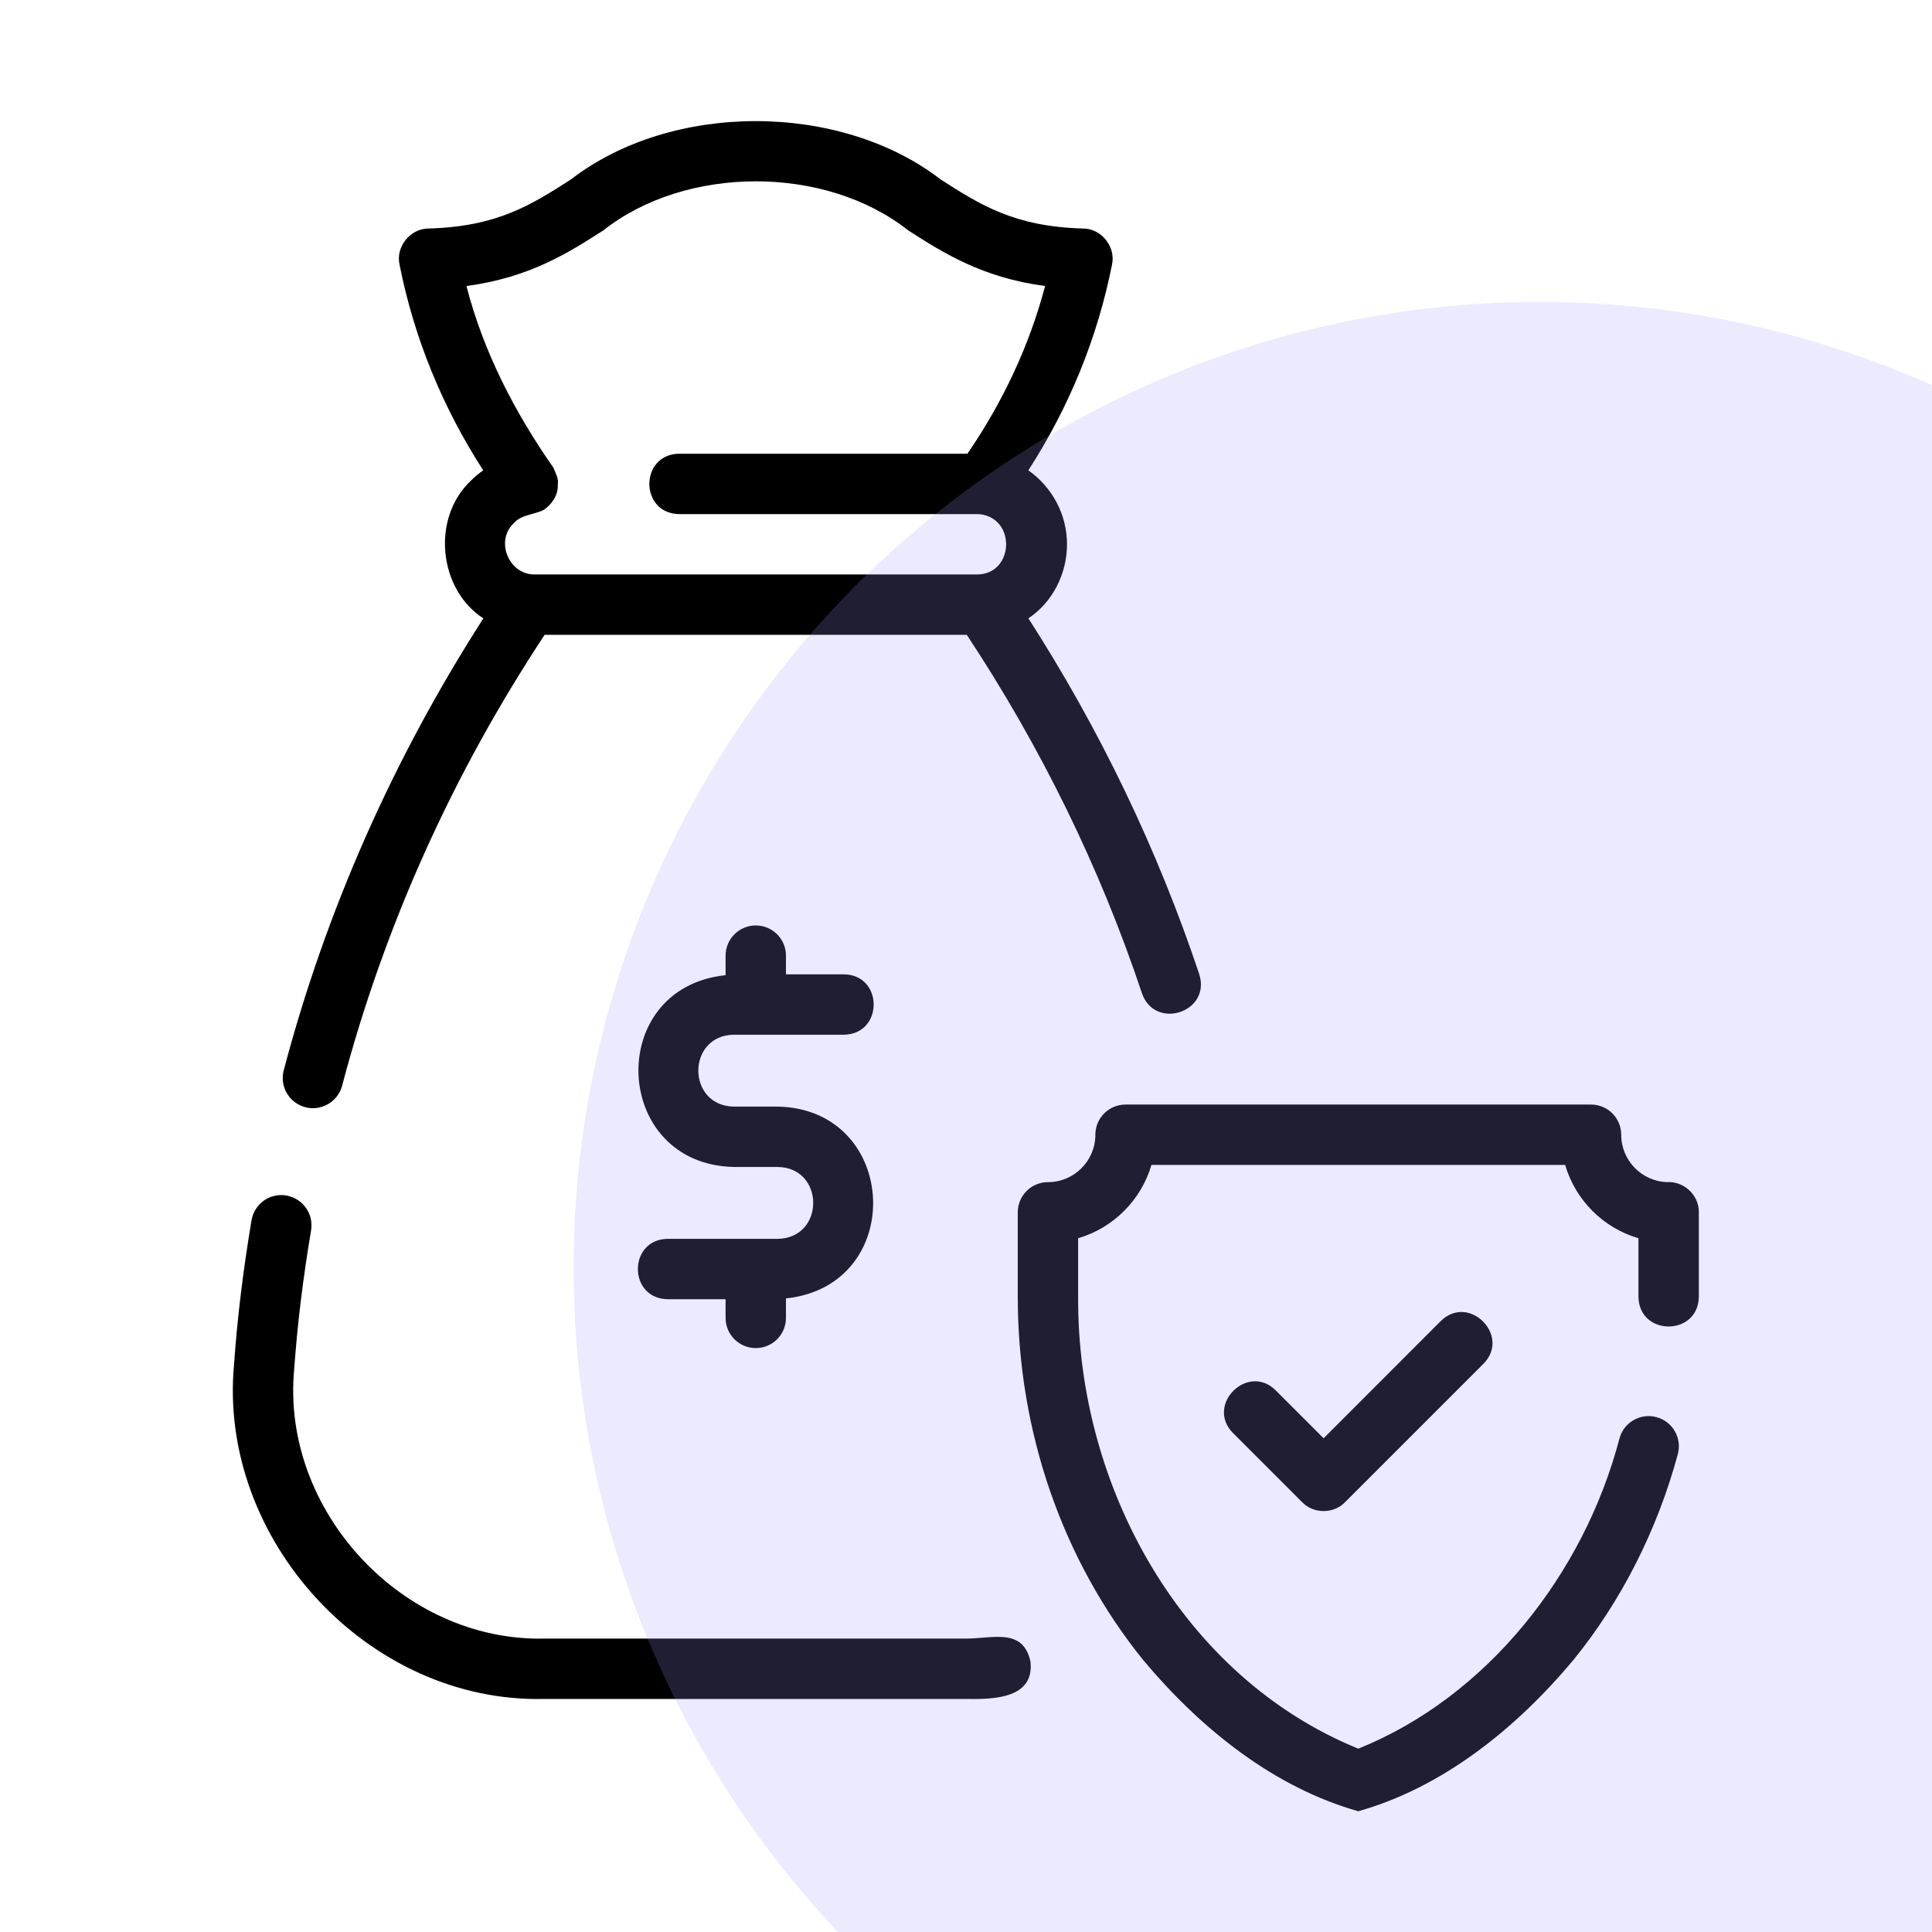 <svg width="64" height="64" viewBox="0 0 64 64" fill="none" xmlns="http://www.w3.org/2000/svg">
<g id="Insurance" clip-path="url(#clip0_1821_2711)">
<path id="Vector" d="M18.039 56.28H32.039C32.98 56.298 34.272 56.239 34.135 55.037C33.889 53.928 32.916 54.271 32.039 54.28C32.039 54.28 18.039 54.28 18.039 54.28C13.333 54.388 9.298 50.035 9.746 45.35C9.851 43.877 10.033 42.374 10.305 40.755C10.396 40.211 10.028 39.695 9.483 39.603C8.936 39.509 8.424 39.88 8.332 40.424C8.05 42.107 7.86 43.672 7.752 45.208C7.218 51.005 12.2 56.423 18.039 56.28ZM10.111 36.677C10.631 36.818 11.194 36.504 11.333 35.965C12.732 30.666 14.993 25.647 18.041 21.03H32.026C34.474 24.736 36.434 28.724 37.83 32.907C38.261 34.141 40.126 33.53 39.727 32.273C38.345 28.135 36.44 24.177 34.067 20.483C34.877 19.946 35.348 18.992 35.346 18.03C35.346 17.022 34.838 16.126 34.066 15.58C35.417 13.484 36.355 11.195 36.837 8.765C36.967 8.178 36.486 7.571 35.883 7.57C33.603 7.509 32.474 6.786 31.165 5.948C27.825 3.37 22.252 3.364 18.907 5.948C17.599 6.786 16.469 7.509 14.189 7.57C13.588 7.573 13.103 8.176 13.235 8.765C13.717 11.195 14.655 13.484 16.007 15.581C15.865 15.68 15.732 15.79 15.609 15.913C14.277 17.156 14.525 19.524 16.012 20.485C13.028 25.131 10.798 30.157 9.399 35.455C9.259 35.989 9.577 36.536 10.111 36.677ZM19.986 7.632C22.728 5.467 27.342 5.463 30.086 7.632C31.241 8.372 32.527 9.195 34.62 9.475C34.099 11.453 33.217 13.325 32.047 15.03H22.496C21.182 15.052 21.182 17.008 22.496 17.03C22.496 17.03 32.346 17.03 32.346 17.03L32.457 17.033C33.682 17.173 33.59 19.046 32.346 19.03C32.346 19.03 17.727 19.03 17.727 19.03C16.862 19.053 16.385 17.922 17.024 17.327C17.283 17.035 17.699 17.057 18.023 16.884C18.287 16.702 18.496 16.388 18.477 16.054C18.515 15.858 18.402 15.665 18.329 15.487C17.043 13.652 16.005 11.63 15.452 9.475C17.545 9.195 18.831 8.372 19.986 7.632ZM36.285 37.59C36.285 38.456 35.581 39.16 34.715 39.16C34.162 39.16 33.715 39.608 33.715 40.16V42.96C33.715 47.409 35.193 51.685 37.878 55.001C39.805 57.302 42.227 59.218 44.995 60C47.763 59.218 50.184 57.301 52.11 55.002C53.702 53.049 54.901 50.687 55.58 48.17C55.724 47.637 55.408 47.088 54.874 46.945C54.344 46.8 53.792 47.115 53.648 47.65C52.465 52.148 49.253 56.216 44.995 57.927C39.185 55.56 35.678 49.27 35.715 42.96C35.715 42.96 35.715 41.018 35.715 41.018C36.881 40.677 37.802 39.756 38.143 38.59H51.848C52.188 39.756 53.11 40.678 54.276 41.018V42.957C54.295 44.271 56.257 44.27 56.276 42.956C56.276 42.957 56.276 40.156 56.276 40.156C56.285 39.593 55.783 39.124 55.225 39.159C54.382 39.133 53.705 38.439 53.705 37.59C53.705 37.038 53.258 36.59 52.705 36.59H37.285C36.732 36.59 36.285 37.038 36.285 37.59Z" fill="black"/>
<path id="Vector_2" d="M47.727 43.762L43.846 47.644L42.259 46.057C41.332 45.136 39.923 46.542 40.845 47.471C40.845 47.471 43.139 49.765 43.139 49.765C43.511 50.152 44.181 50.153 44.553 49.765C44.553 49.765 49.142 45.176 49.142 45.176C50.06 44.25 48.658 42.84 47.727 43.762ZM24.306 34.276H27.956C29.268 34.257 29.272 32.297 27.956 32.276C27.956 32.276 26.036 32.276 26.036 32.276V31.657C26.036 31.105 25.589 30.657 25.036 30.657C24.483 30.657 24.036 31.105 24.036 31.657V32.304C20.024 32.722 20.267 38.568 24.306 38.657C24.306 38.657 25.767 38.657 25.767 38.657C27.329 38.684 27.33 41.011 25.767 41.038C25.767 41.038 22.116 41.038 22.116 41.038C20.804 41.058 20.8 43.017 22.116 43.038C22.116 43.038 24.036 43.038 24.036 43.038V43.657C24.036 44.209 24.483 44.657 25.036 44.657C25.589 44.657 26.036 44.209 26.036 43.657V43.011C30.048 42.593 29.806 36.746 25.767 36.657C25.767 36.657 24.306 36.657 24.306 36.657C22.743 36.63 22.742 34.303 24.306 34.276Z" fill="black"/>
<circle id="Ellipse 2" cx="51" cy="42" r="32" fill="#A199FF" fill-opacity="0.2"/>
</g>
<defs>
<clipPath id="clip0_1821_2711">
<rect width="64" height="64" fill="white"/>
</clipPath>
</defs>
</svg>
